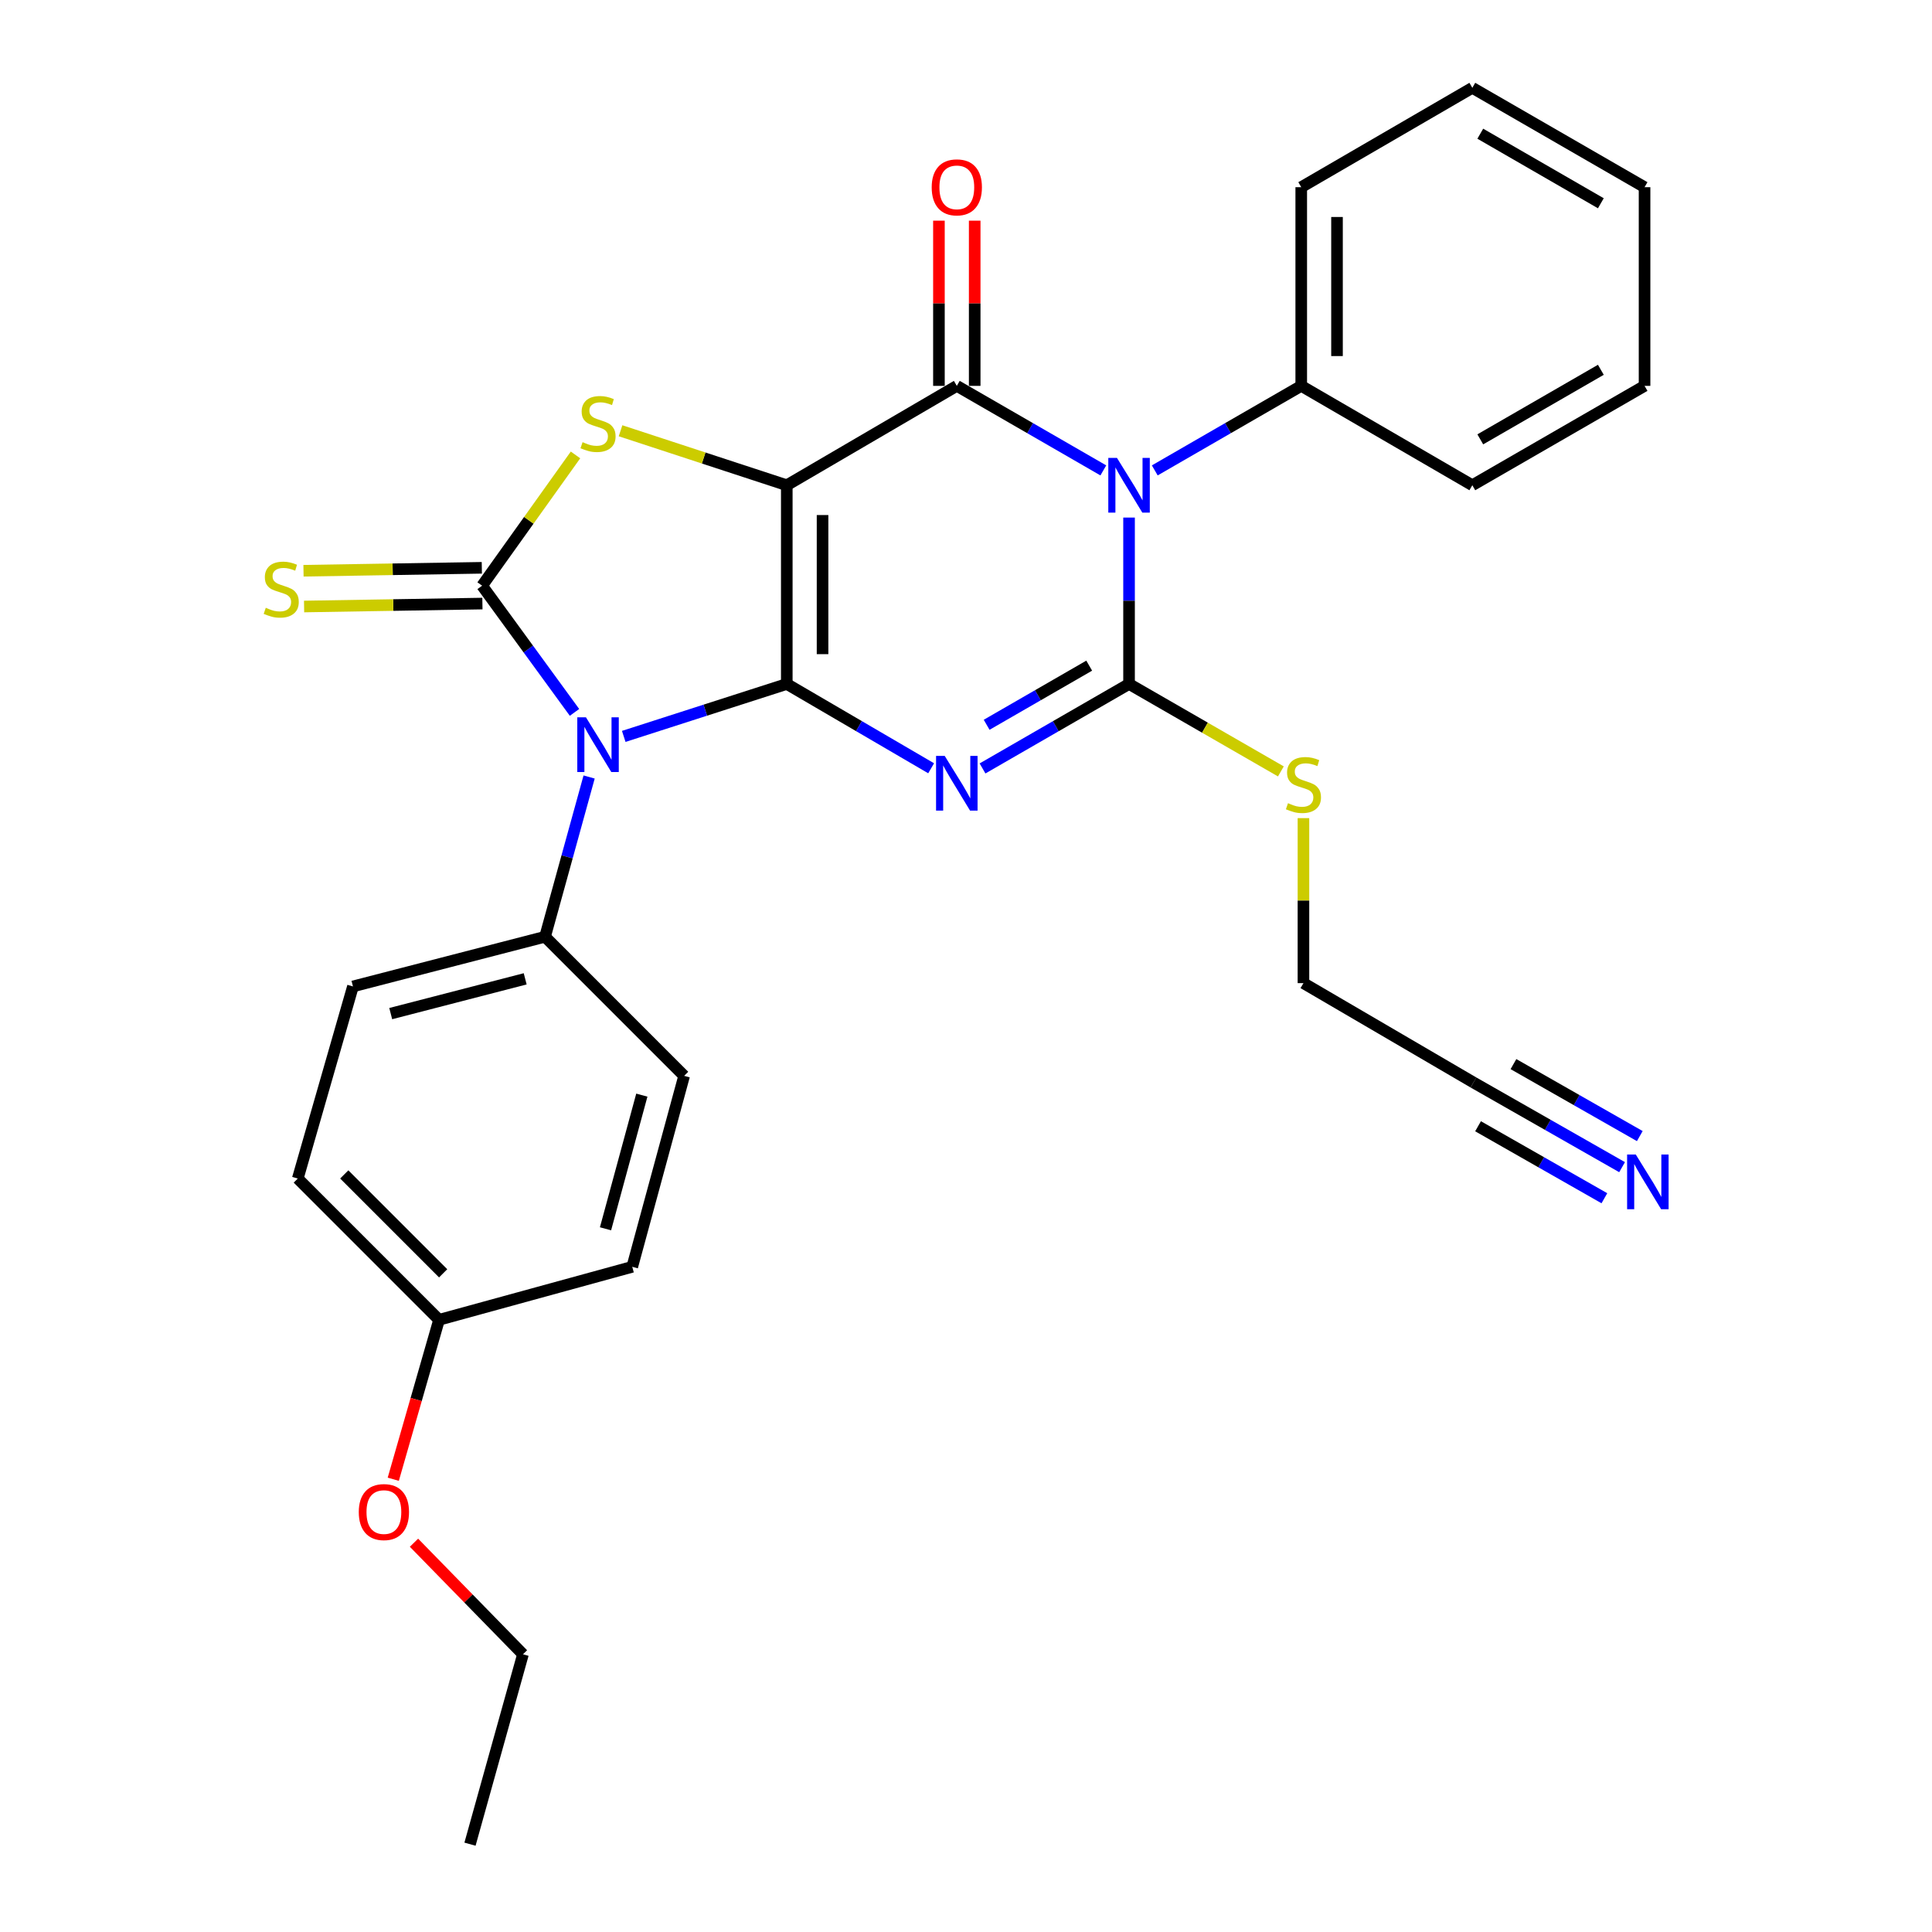 <?xml version='1.0' encoding='iso-8859-1'?>
<svg version='1.1' baseProfile='full'
              xmlns='http://www.w3.org/2000/svg'
                      xmlns:rdkit='http://www.rdkit.org/xml'
                      xmlns:xlink='http://www.w3.org/1999/xlink'
                  xml:space='preserve'
width='1000px' height='1000px' viewBox='0 0 1000 1000'>
<!-- END OF HEADER -->
<rect style='opacity:1.0;fill:#FFFFFF;stroke:none' width='1000' height='1000' x='0' y='0'> </rect>
<path class='bond-0' d='M 407.238,354.018 L 407.238,251.16' style='fill:none;fill-rule:evenodd;stroke:#000000;stroke-width:6px;stroke-linecap:butt;stroke-linejoin:miter;stroke-opacity:1' />
<path class='bond-0' d='M 425.751,338.589 L 425.751,266.589' style='fill:none;fill-rule:evenodd;stroke:#000000;stroke-width:6px;stroke-linecap:butt;stroke-linejoin:miter;stroke-opacity:1' />
<path class='bond-1' d='M 407.238,354.018 L 444.597,375.839' style='fill:none;fill-rule:evenodd;stroke:#000000;stroke-width:6px;stroke-linecap:butt;stroke-linejoin:miter;stroke-opacity:1' />
<path class='bond-1' d='M 444.597,375.839 L 481.957,397.66' style='fill:none;fill-rule:evenodd;stroke:#0000FF;stroke-width:6px;stroke-linecap:butt;stroke-linejoin:miter;stroke-opacity:1' />
<path class='bond-2' d='M 407.238,354.018 L 365.043,367.588' style='fill:none;fill-rule:evenodd;stroke:#000000;stroke-width:6px;stroke-linecap:butt;stroke-linejoin:miter;stroke-opacity:1' />
<path class='bond-2' d='M 365.043,367.588 L 322.849,381.159' style='fill:none;fill-rule:evenodd;stroke:#0000FF;stroke-width:6px;stroke-linecap:butt;stroke-linejoin:miter;stroke-opacity:1' />
<path class='bond-5' d='M 407.238,251.16 L 495.245,199.726' style='fill:none;fill-rule:evenodd;stroke:#000000;stroke-width:6px;stroke-linecap:butt;stroke-linejoin:miter;stroke-opacity:1' />
<path class='bond-7' d='M 407.238,251.16 L 364.216,237.061' style='fill:none;fill-rule:evenodd;stroke:#000000;stroke-width:6px;stroke-linecap:butt;stroke-linejoin:miter;stroke-opacity:1' />
<path class='bond-7' d='M 364.216,237.061 L 321.193,222.962' style='fill:none;fill-rule:evenodd;stroke:#CCCC00;stroke-width:6px;stroke-linecap:butt;stroke-linejoin:miter;stroke-opacity:1' />
<path class='bond-4' d='M 508.557,397.745 L 546.475,375.882' style='fill:none;fill-rule:evenodd;stroke:#0000FF;stroke-width:6px;stroke-linecap:butt;stroke-linejoin:miter;stroke-opacity:1' />
<path class='bond-4' d='M 546.475,375.882 L 584.393,354.018' style='fill:none;fill-rule:evenodd;stroke:#000000;stroke-width:6px;stroke-linecap:butt;stroke-linejoin:miter;stroke-opacity:1' />
<path class='bond-4' d='M 510.685,375.149 L 537.228,359.844' style='fill:none;fill-rule:evenodd;stroke:#0000FF;stroke-width:6px;stroke-linecap:butt;stroke-linejoin:miter;stroke-opacity:1' />
<path class='bond-4' d='M 537.228,359.844 L 563.77,344.54' style='fill:none;fill-rule:evenodd;stroke:#000000;stroke-width:6px;stroke-linecap:butt;stroke-linejoin:miter;stroke-opacity:1' />
<path class='bond-6' d='M 297.362,368.732 L 273.452,335.941' style='fill:none;fill-rule:evenodd;stroke:#0000FF;stroke-width:6px;stroke-linecap:butt;stroke-linejoin:miter;stroke-opacity:1' />
<path class='bond-6' d='M 273.452,335.941 L 249.542,303.15' style='fill:none;fill-rule:evenodd;stroke:#000000;stroke-width:6px;stroke-linecap:butt;stroke-linejoin:miter;stroke-opacity:1' />
<path class='bond-8' d='M 304.925,402.176 L 293.519,443.519' style='fill:none;fill-rule:evenodd;stroke:#0000FF;stroke-width:6px;stroke-linecap:butt;stroke-linejoin:miter;stroke-opacity:1' />
<path class='bond-8' d='M 293.519,443.519 L 282.114,484.861' style='fill:none;fill-rule:evenodd;stroke:#000000;stroke-width:6px;stroke-linecap:butt;stroke-linejoin:miter;stroke-opacity:1' />
<path class='bond-3' d='M 584.393,267.892 L 584.393,310.955' style='fill:none;fill-rule:evenodd;stroke:#0000FF;stroke-width:6px;stroke-linecap:butt;stroke-linejoin:miter;stroke-opacity:1' />
<path class='bond-3' d='M 584.393,310.955 L 584.393,354.018' style='fill:none;fill-rule:evenodd;stroke:#000000;stroke-width:6px;stroke-linecap:butt;stroke-linejoin:miter;stroke-opacity:1' />
<path class='bond-11' d='M 597.706,243.478 L 635.613,221.602' style='fill:none;fill-rule:evenodd;stroke:#0000FF;stroke-width:6px;stroke-linecap:butt;stroke-linejoin:miter;stroke-opacity:1' />
<path class='bond-11' d='M 635.613,221.602 L 673.521,199.726' style='fill:none;fill-rule:evenodd;stroke:#000000;stroke-width:6px;stroke-linecap:butt;stroke-linejoin:miter;stroke-opacity:1' />
<path class='bond-30' d='M 571.08,243.479 L 533.162,221.603' style='fill:none;fill-rule:evenodd;stroke:#0000FF;stroke-width:6px;stroke-linecap:butt;stroke-linejoin:miter;stroke-opacity:1' />
<path class='bond-30' d='M 533.162,221.603 L 495.245,199.726' style='fill:none;fill-rule:evenodd;stroke:#000000;stroke-width:6px;stroke-linecap:butt;stroke-linejoin:miter;stroke-opacity:1' />
<path class='bond-14' d='M 584.393,354.018 L 623.686,376.648' style='fill:none;fill-rule:evenodd;stroke:#000000;stroke-width:6px;stroke-linecap:butt;stroke-linejoin:miter;stroke-opacity:1' />
<path class='bond-14' d='M 623.686,376.648 L 662.978,399.278' style='fill:none;fill-rule:evenodd;stroke:#CCCC00;stroke-width:6px;stroke-linecap:butt;stroke-linejoin:miter;stroke-opacity:1' />
<path class='bond-12' d='M 504.501,199.726 L 504.501,156.973' style='fill:none;fill-rule:evenodd;stroke:#000000;stroke-width:6px;stroke-linecap:butt;stroke-linejoin:miter;stroke-opacity:1' />
<path class='bond-12' d='M 504.501,156.973 L 504.501,114.22' style='fill:none;fill-rule:evenodd;stroke:#FF0000;stroke-width:6px;stroke-linecap:butt;stroke-linejoin:miter;stroke-opacity:1' />
<path class='bond-12' d='M 485.988,199.726 L 485.988,156.973' style='fill:none;fill-rule:evenodd;stroke:#000000;stroke-width:6px;stroke-linecap:butt;stroke-linejoin:miter;stroke-opacity:1' />
<path class='bond-12' d='M 485.988,156.973 L 485.988,114.22' style='fill:none;fill-rule:evenodd;stroke:#FF0000;stroke-width:6px;stroke-linecap:butt;stroke-linejoin:miter;stroke-opacity:1' />
<path class='bond-9' d='M 249.389,293.895 L 203.239,294.657' style='fill:none;fill-rule:evenodd;stroke:#000000;stroke-width:6px;stroke-linecap:butt;stroke-linejoin:miter;stroke-opacity:1' />
<path class='bond-9' d='M 203.239,294.657 L 157.09,295.419' style='fill:none;fill-rule:evenodd;stroke:#CCCC00;stroke-width:6px;stroke-linecap:butt;stroke-linejoin:miter;stroke-opacity:1' />
<path class='bond-9' d='M 249.695,312.405 L 203.545,313.167' style='fill:none;fill-rule:evenodd;stroke:#000000;stroke-width:6px;stroke-linecap:butt;stroke-linejoin:miter;stroke-opacity:1' />
<path class='bond-9' d='M 203.545,313.167 L 157.395,313.929' style='fill:none;fill-rule:evenodd;stroke:#CCCC00;stroke-width:6px;stroke-linecap:butt;stroke-linejoin:miter;stroke-opacity:1' />
<path class='bond-29' d='M 249.542,303.15 L 273.712,269.31' style='fill:none;fill-rule:evenodd;stroke:#000000;stroke-width:6px;stroke-linecap:butt;stroke-linejoin:miter;stroke-opacity:1' />
<path class='bond-29' d='M 273.712,269.31 L 297.882,235.47' style='fill:none;fill-rule:evenodd;stroke:#CCCC00;stroke-width:6px;stroke-linecap:butt;stroke-linejoin:miter;stroke-opacity:1' />
<path class='bond-15' d='M 282.114,484.861 L 182.691,510.573' style='fill:none;fill-rule:evenodd;stroke:#000000;stroke-width:6px;stroke-linecap:butt;stroke-linejoin:miter;stroke-opacity:1' />
<path class='bond-15' d='M 271.835,506.641 L 202.239,524.639' style='fill:none;fill-rule:evenodd;stroke:#000000;stroke-width:6px;stroke-linecap:butt;stroke-linejoin:miter;stroke-opacity:1' />
<path class='bond-16' d='M 282.114,484.861 L 354.107,556.864' style='fill:none;fill-rule:evenodd;stroke:#000000;stroke-width:6px;stroke-linecap:butt;stroke-linejoin:miter;stroke-opacity:1' />
<path class='bond-10' d='M 839.591,604.124 L 801.125,582.207' style='fill:none;fill-rule:evenodd;stroke:#0000FF;stroke-width:6px;stroke-linecap:butt;stroke-linejoin:miter;stroke-opacity:1' />
<path class='bond-10' d='M 801.125,582.207 L 762.659,560.289' style='fill:none;fill-rule:evenodd;stroke:#000000;stroke-width:6px;stroke-linecap:butt;stroke-linejoin:miter;stroke-opacity:1' />
<path class='bond-10' d='M 848.756,588.039 L 816.06,569.409' style='fill:none;fill-rule:evenodd;stroke:#0000FF;stroke-width:6px;stroke-linecap:butt;stroke-linejoin:miter;stroke-opacity:1' />
<path class='bond-10' d='M 816.06,569.409 L 783.364,550.78' style='fill:none;fill-rule:evenodd;stroke:#000000;stroke-width:6px;stroke-linecap:butt;stroke-linejoin:miter;stroke-opacity:1' />
<path class='bond-10' d='M 830.426,620.209 L 797.73,601.579' style='fill:none;fill-rule:evenodd;stroke:#0000FF;stroke-width:6px;stroke-linecap:butt;stroke-linejoin:miter;stroke-opacity:1' />
<path class='bond-10' d='M 797.73,601.579 L 765.034,582.949' style='fill:none;fill-rule:evenodd;stroke:#000000;stroke-width:6px;stroke-linecap:butt;stroke-linejoin:miter;stroke-opacity:1' />
<path class='bond-22' d='M 673.521,199.726 L 673.521,96.889' style='fill:none;fill-rule:evenodd;stroke:#000000;stroke-width:6px;stroke-linecap:butt;stroke-linejoin:miter;stroke-opacity:1' />
<path class='bond-22' d='M 692.033,184.3 L 692.033,112.314' style='fill:none;fill-rule:evenodd;stroke:#000000;stroke-width:6px;stroke-linecap:butt;stroke-linejoin:miter;stroke-opacity:1' />
<path class='bond-23' d='M 673.521,199.726 L 762.073,251.16' style='fill:none;fill-rule:evenodd;stroke:#000000;stroke-width:6px;stroke-linecap:butt;stroke-linejoin:miter;stroke-opacity:1' />
<path class='bond-13' d='M 762.659,560.289 L 674.662,508.865' style='fill:none;fill-rule:evenodd;stroke:#000000;stroke-width:6px;stroke-linecap:butt;stroke-linejoin:miter;stroke-opacity:1' />
<path class='bond-20' d='M 674.662,423.459 L 674.662,466.162' style='fill:none;fill-rule:evenodd;stroke:#CCCC00;stroke-width:6px;stroke-linecap:butt;stroke-linejoin:miter;stroke-opacity:1' />
<path class='bond-20' d='M 674.662,466.162 L 674.662,508.865' style='fill:none;fill-rule:evenodd;stroke:#000000;stroke-width:6px;stroke-linecap:butt;stroke-linejoin:miter;stroke-opacity:1' />
<path class='bond-18' d='M 182.691,510.573 L 154.13,610.006' style='fill:none;fill-rule:evenodd;stroke:#000000;stroke-width:6px;stroke-linecap:butt;stroke-linejoin:miter;stroke-opacity:1' />
<path class='bond-19' d='M 354.107,556.864 L 327.253,655.701' style='fill:none;fill-rule:evenodd;stroke:#000000;stroke-width:6px;stroke-linecap:butt;stroke-linejoin:miter;stroke-opacity:1' />
<path class='bond-19' d='M 332.214,566.836 L 313.416,636.022' style='fill:none;fill-rule:evenodd;stroke:#000000;stroke-width:6px;stroke-linecap:butt;stroke-linejoin:miter;stroke-opacity:1' />
<path class='bond-17' d='M 227.255,683.131 L 327.253,655.701' style='fill:none;fill-rule:evenodd;stroke:#000000;stroke-width:6px;stroke-linecap:butt;stroke-linejoin:miter;stroke-opacity:1' />
<path class='bond-21' d='M 227.255,683.131 L 215.406,724.394' style='fill:none;fill-rule:evenodd;stroke:#000000;stroke-width:6px;stroke-linecap:butt;stroke-linejoin:miter;stroke-opacity:1' />
<path class='bond-21' d='M 215.406,724.394 L 203.558,765.657' style='fill:none;fill-rule:evenodd;stroke:#FF0000;stroke-width:6px;stroke-linecap:butt;stroke-linejoin:miter;stroke-opacity:1' />
<path class='bond-31' d='M 227.255,683.131 L 154.13,610.006' style='fill:none;fill-rule:evenodd;stroke:#000000;stroke-width:6px;stroke-linecap:butt;stroke-linejoin:miter;stroke-opacity:1' />
<path class='bond-31' d='M 229.376,659.071 L 178.189,607.884' style='fill:none;fill-rule:evenodd;stroke:#000000;stroke-width:6px;stroke-linecap:butt;stroke-linejoin:miter;stroke-opacity:1' />
<path class='bond-24' d='M 214.279,798.508 L 242.483,827.381' style='fill:none;fill-rule:evenodd;stroke:#FF0000;stroke-width:6px;stroke-linecap:butt;stroke-linejoin:miter;stroke-opacity:1' />
<path class='bond-24' d='M 242.483,827.381 L 270.687,856.254' style='fill:none;fill-rule:evenodd;stroke:#000000;stroke-width:6px;stroke-linecap:butt;stroke-linejoin:miter;stroke-opacity:1' />
<path class='bond-27' d='M 673.521,96.889 L 762.073,45.455' style='fill:none;fill-rule:evenodd;stroke:#000000;stroke-width:6px;stroke-linecap:butt;stroke-linejoin:miter;stroke-opacity:1' />
<path class='bond-26' d='M 762.073,251.16 L 851.221,199.726' style='fill:none;fill-rule:evenodd;stroke:#000000;stroke-width:6px;stroke-linecap:butt;stroke-linejoin:miter;stroke-opacity:1' />
<path class='bond-26' d='M 766.193,227.41 L 828.597,191.406' style='fill:none;fill-rule:evenodd;stroke:#000000;stroke-width:6px;stroke-linecap:butt;stroke-linejoin:miter;stroke-opacity:1' />
<path class='bond-25' d='M 270.687,856.254 L 243.268,954.545' style='fill:none;fill-rule:evenodd;stroke:#000000;stroke-width:6px;stroke-linecap:butt;stroke-linejoin:miter;stroke-opacity:1' />
<path class='bond-28' d='M 851.221,199.726 L 851.221,96.889' style='fill:none;fill-rule:evenodd;stroke:#000000;stroke-width:6px;stroke-linecap:butt;stroke-linejoin:miter;stroke-opacity:1' />
<path class='bond-32' d='M 762.073,45.455 L 851.221,96.889' style='fill:none;fill-rule:evenodd;stroke:#000000;stroke-width:6px;stroke-linecap:butt;stroke-linejoin:miter;stroke-opacity:1' />
<path class='bond-32' d='M 766.193,69.205 L 828.597,105.209' style='fill:none;fill-rule:evenodd;stroke:#000000;stroke-width:6px;stroke-linecap:butt;stroke-linejoin:miter;stroke-opacity:1' />
<path  class='atom-2' d='M 488.985 391.261
L 498.265 406.261
Q 499.185 407.741, 500.665 410.421
Q 502.145 413.101, 502.225 413.261
L 502.225 391.261
L 505.985 391.261
L 505.985 419.581
L 502.105 419.581
L 492.145 403.181
Q 490.985 401.261, 489.745 399.061
Q 488.545 396.861, 488.185 396.181
L 488.185 419.581
L 484.505 419.581
L 484.505 391.261
L 488.985 391.261
' fill='#0000FF'/>
<path  class='atom-3' d='M 303.283 371.278
L 312.563 386.278
Q 313.483 387.758, 314.963 390.438
Q 316.443 393.118, 316.523 393.278
L 316.523 371.278
L 320.283 371.278
L 320.283 399.598
L 316.403 399.598
L 306.443 383.198
Q 305.283 381.278, 304.043 379.078
Q 302.843 376.878, 302.483 376.198
L 302.483 399.598
L 298.803 399.598
L 298.803 371.278
L 303.283 371.278
' fill='#0000FF'/>
<path  class='atom-4' d='M 578.133 237
L 587.413 252
Q 588.333 253.48, 589.813 256.16
Q 591.293 258.84, 591.373 259
L 591.373 237
L 595.133 237
L 595.133 265.32
L 591.253 265.32
L 581.293 248.92
Q 580.133 247, 578.893 244.8
Q 577.693 242.6, 577.333 241.92
L 577.333 265.32
L 573.653 265.32
L 573.653 237
L 578.133 237
' fill='#0000FF'/>
<path  class='atom-8' d='M 301.543 228.864
Q 301.863 228.984, 303.183 229.544
Q 304.503 230.104, 305.943 230.464
Q 307.423 230.784, 308.863 230.784
Q 311.543 230.784, 313.103 229.504
Q 314.663 228.184, 314.663 225.904
Q 314.663 224.344, 313.863 223.384
Q 313.103 222.424, 311.903 221.904
Q 310.703 221.384, 308.703 220.784
Q 306.183 220.024, 304.663 219.304
Q 303.183 218.584, 302.103 217.064
Q 301.063 215.544, 301.063 212.984
Q 301.063 209.424, 303.463 207.224
Q 305.903 205.024, 310.703 205.024
Q 313.983 205.024, 317.703 206.584
L 316.783 209.664
Q 313.383 208.264, 310.823 208.264
Q 308.063 208.264, 306.543 209.424
Q 305.023 210.544, 305.063 212.504
Q 305.063 214.024, 305.823 214.944
Q 306.623 215.864, 307.743 216.384
Q 308.903 216.904, 310.823 217.504
Q 313.383 218.304, 314.903 219.104
Q 316.423 219.904, 317.503 221.544
Q 318.623 223.144, 318.623 225.904
Q 318.623 229.824, 315.983 231.944
Q 313.383 234.024, 309.023 234.024
Q 306.503 234.024, 304.583 233.464
Q 302.703 232.944, 300.463 232.024
L 301.543 228.864
' fill='#CCCC00'/>
<path  class='atom-10' d='M 137.563 314.587
Q 137.883 314.707, 139.203 315.267
Q 140.523 315.827, 141.963 316.187
Q 143.443 316.507, 144.883 316.507
Q 147.563 316.507, 149.123 315.227
Q 150.683 313.907, 150.683 311.627
Q 150.683 310.067, 149.883 309.107
Q 149.123 308.147, 147.923 307.627
Q 146.723 307.107, 144.723 306.507
Q 142.203 305.747, 140.683 305.027
Q 139.203 304.307, 138.123 302.787
Q 137.083 301.267, 137.083 298.707
Q 137.083 295.147, 139.483 292.947
Q 141.923 290.747, 146.723 290.747
Q 150.003 290.747, 153.723 292.307
L 152.803 295.387
Q 149.403 293.987, 146.843 293.987
Q 144.083 293.987, 142.563 295.147
Q 141.043 296.267, 141.083 298.227
Q 141.083 299.747, 141.843 300.667
Q 142.643 301.587, 143.763 302.107
Q 144.923 302.627, 146.843 303.227
Q 149.403 304.027, 150.923 304.827
Q 152.443 305.627, 153.523 307.267
Q 154.643 308.867, 154.643 311.627
Q 154.643 315.547, 152.003 317.667
Q 149.403 319.747, 145.043 319.747
Q 142.523 319.747, 140.603 319.187
Q 138.723 318.667, 136.483 317.747
L 137.563 314.587
' fill='#CCCC00'/>
<path  class='atom-11' d='M 846.668 597.563
L 855.948 612.563
Q 856.868 614.043, 858.348 616.723
Q 859.828 619.403, 859.908 619.563
L 859.908 597.563
L 863.668 597.563
L 863.668 625.883
L 859.788 625.883
L 849.828 609.483
Q 848.668 607.563, 847.428 605.363
Q 846.228 603.163, 845.868 602.483
L 845.868 625.883
L 842.188 625.883
L 842.188 597.563
L 846.668 597.563
' fill='#0000FF'/>
<path  class='atom-13' d='M 482.245 96.969
Q 482.245 90.169, 485.605 86.369
Q 488.965 82.569, 495.245 82.569
Q 501.525 82.569, 504.885 86.369
Q 508.245 90.169, 508.245 96.969
Q 508.245 103.849, 504.845 107.769
Q 501.445 111.649, 495.245 111.649
Q 489.005 111.649, 485.605 107.769
Q 482.245 103.889, 482.245 96.969
M 495.245 108.449
Q 499.565 108.449, 501.885 105.569
Q 504.245 102.649, 504.245 96.969
Q 504.245 91.409, 501.885 88.609
Q 499.565 85.769, 495.245 85.769
Q 490.925 85.769, 488.565 88.569
Q 486.245 91.369, 486.245 96.969
Q 486.245 102.689, 488.565 105.569
Q 490.925 108.449, 495.245 108.449
' fill='#FF0000'/>
<path  class='atom-15' d='M 666.662 415.728
Q 666.982 415.848, 668.302 416.408
Q 669.622 416.968, 671.062 417.328
Q 672.542 417.648, 673.982 417.648
Q 676.662 417.648, 678.222 416.368
Q 679.782 415.048, 679.782 412.768
Q 679.782 411.208, 678.982 410.248
Q 678.222 409.288, 677.022 408.768
Q 675.822 408.248, 673.822 407.648
Q 671.302 406.888, 669.782 406.168
Q 668.302 405.448, 667.222 403.928
Q 666.182 402.408, 666.182 399.848
Q 666.182 396.288, 668.582 394.088
Q 671.022 391.888, 675.822 391.888
Q 679.102 391.888, 682.822 393.448
L 681.902 396.528
Q 678.502 395.128, 675.942 395.128
Q 673.182 395.128, 671.662 396.288
Q 670.142 397.408, 670.182 399.368
Q 670.182 400.888, 670.942 401.808
Q 671.742 402.728, 672.862 403.248
Q 674.022 403.768, 675.942 404.368
Q 678.502 405.168, 680.022 405.968
Q 681.542 406.768, 682.622 408.408
Q 683.742 410.008, 683.742 412.768
Q 683.742 416.688, 681.102 418.808
Q 678.502 420.888, 674.142 420.888
Q 671.622 420.888, 669.702 420.328
Q 667.822 419.808, 665.582 418.888
L 666.662 415.728
' fill='#CCCC00'/>
<path  class='atom-22' d='M 185.704 782.644
Q 185.704 775.844, 189.064 772.044
Q 192.424 768.244, 198.704 768.244
Q 204.984 768.244, 208.344 772.044
Q 211.704 775.844, 211.704 782.644
Q 211.704 789.524, 208.304 793.444
Q 204.904 797.324, 198.704 797.324
Q 192.464 797.324, 189.064 793.444
Q 185.704 789.564, 185.704 782.644
M 198.704 794.124
Q 203.024 794.124, 205.344 791.244
Q 207.704 788.324, 207.704 782.644
Q 207.704 777.084, 205.344 774.284
Q 203.024 771.444, 198.704 771.444
Q 194.384 771.444, 192.024 774.244
Q 189.704 777.044, 189.704 782.644
Q 189.704 788.364, 192.024 791.244
Q 194.384 794.124, 198.704 794.124
' fill='#FF0000'/>
</svg>
